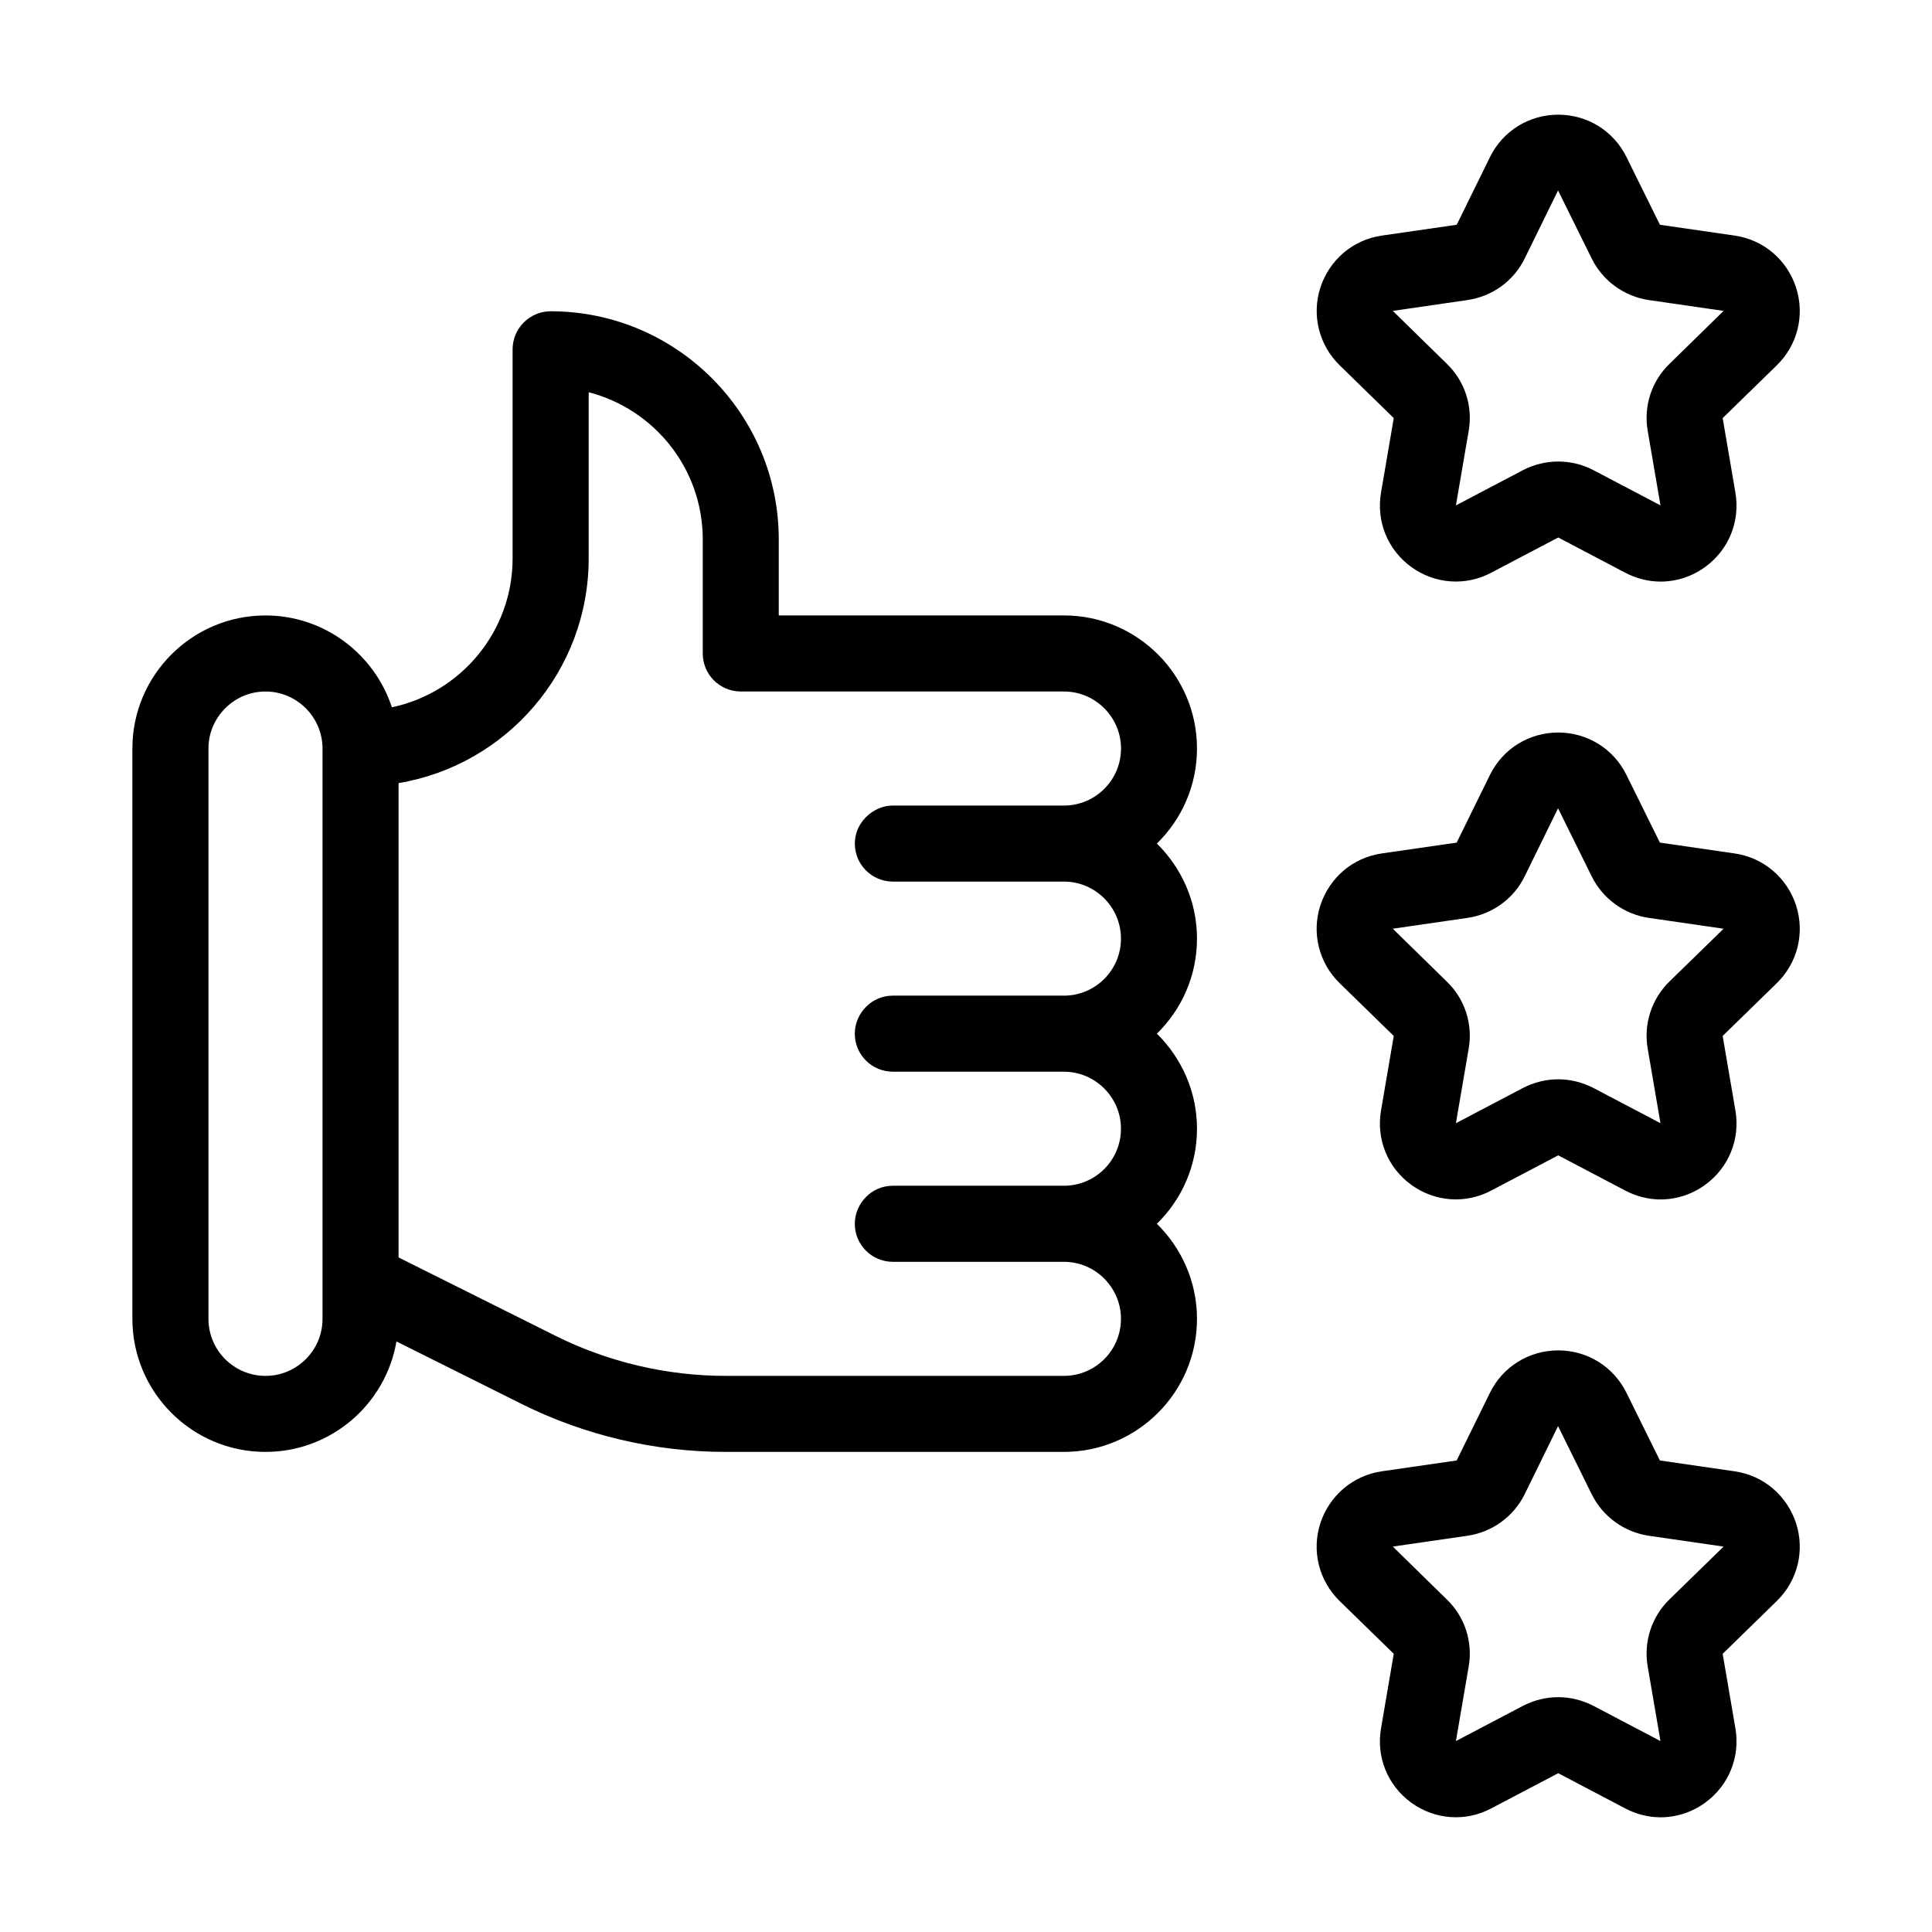 <?xml version="1.0" encoding="UTF-8"?>
<!-- Uploaded to: ICON Repo, www.iconrepo.com, Generator: ICON Repo Mixer Tools -->
<svg fill="#000000" width="800px" height="800px" version="1.1" viewBox="144 144 512 512" xmlns="http://www.w3.org/2000/svg">
 <g>
  <path d="m603.69 370.17-19.801-2.871-8.867-17.938c-3.426-6.953-10.379-11.234-18.086-11.234-7.707 0-14.66 4.281-18.086 11.234l-8.816 17.938-19.852 2.871c-7.656 1.109-13.855 6.398-16.273 13.754-2.367 7.305-0.402 15.266 5.141 20.656l14.309 13.957-3.375 19.75c-1.309 7.609 1.762 15.164 8.012 19.699 6.246 4.535 14.41 5.141 21.211 1.512l17.734-9.32 17.734 9.32c2.973 1.562 6.195 2.367 9.371 2.367 4.18 0 8.312-1.309 11.84-3.879 6.246-4.535 9.32-12.09 8.012-19.699l-3.375-19.75 14.309-13.957c5.543-5.391 7.508-13.301 5.141-20.656-2.426-7.356-8.621-12.645-16.281-13.754zm-17.23 33.906c-4.785 4.637-6.953 11.336-5.793 17.887l3.375 19.699-17.734-9.32c-2.922-1.512-6.144-2.316-9.371-2.316-3.223 0-6.449 0.805-9.371 2.316l-17.734 9.32 3.375-19.699c1.16-6.551-1.008-13.25-5.793-17.836l-14.309-14.008 19.801-2.871c6.551-0.957 12.242-5.039 15.164-11.035l8.816-17.984 0.051 0.051 8.867 17.938c2.922 5.945 8.613 10.078 15.164 11.035l19.801 2.871z"/>
  <path d="m513.36 254.8-3.375 19.75c-1.309 7.609 1.762 15.164 8.012 19.699 6.246 4.535 14.41 5.141 21.211 1.512l17.734-9.32 17.734 9.32c2.973 1.562 6.195 2.367 9.371 2.367 4.18 0 8.312-1.309 11.84-3.879 6.246-4.535 9.32-12.09 8.012-19.699l-3.375-19.75 14.309-13.957c5.543-5.391 7.508-13.301 5.141-20.656-2.418-7.356-8.613-12.645-16.273-13.754l-19.801-2.871-8.867-17.938c-3.426-6.953-10.379-11.234-18.086-11.234-7.707 0-14.66 4.281-18.086 11.234l-8.816 17.938-19.852 2.871c-7.656 1.109-13.855 6.398-16.273 13.754-2.367 7.305-0.402 15.266 5.141 20.656zm19.547-31.285c6.551-0.957 12.242-5.039 15.164-11.035l8.816-17.984 0.051 0.051 8.867 17.938c2.922 5.945 8.613 10.078 15.164 11.035l19.801 2.871-14.309 14.008c-4.785 4.586-6.953 11.285-5.793 17.836l3.375 19.699-17.734-9.32c-5.844-3.074-12.848-3.074-18.742 0l-17.734 9.32 3.375-19.699c1.16-6.551-1.008-13.25-5.793-17.836l-14.309-14.008z"/>
  <path d="m603.69 533.91-19.801-2.871-8.867-17.938c-3.426-6.953-10.379-11.234-18.086-11.234-7.707 0-14.66 4.281-18.086 11.234l-8.816 17.938-19.852 2.871c-7.609 1.109-13.855 6.398-16.273 13.754-2.367 7.305-0.402 15.266 5.141 20.656l14.309 13.957-3.375 19.75c-1.309 7.609 1.762 15.164 8.012 19.699 6.246 4.535 14.41 5.141 21.211 1.512l17.734-9.32 17.734 9.32c2.973 1.562 6.195 2.367 9.371 2.367 4.18 0 8.312-1.309 11.84-3.879 6.246-4.535 9.32-12.09 8.012-19.699l-3.375-19.75 14.309-13.957c5.543-5.391 7.508-13.301 5.141-20.656-2.426-7.356-8.621-12.645-16.281-13.754zm-17.23 33.906c-4.785 4.637-6.953 11.336-5.793 17.887l3.375 19.699-17.734-9.32c-2.922-1.512-6.144-2.316-9.371-2.316-3.223 0-6.449 0.805-9.371 2.316l-17.734 9.32 3.375-19.699c1.16-6.551-1.008-13.25-5.793-17.836l-14.309-14.008 19.801-2.871c6.551-0.957 12.242-5.09 15.164-11.035l8.816-17.984 0.051 0.051 8.867 17.938c2.922 5.945 8.613 10.078 15.164 11.035l19.801 2.871z"/>
  <path d="m425.95 307.1h-75.57v-20.152c0-33.301-27.105-60.457-60.457-60.457-5.543 0-10.078 4.535-10.078 10.078v55.418c0 19.398-13.754 35.621-31.992 39.449-4.637-14.105-17.887-24.336-33.504-24.336-19.445 0-35.266 15.82-35.266 35.266v151.14c0 19.445 15.82 35.266 35.266 35.266 17.434 0 31.891-12.695 34.711-29.27l33.102 16.523c16.727 8.363 35.418 12.746 54.059 12.746h89.727c19.445 0 35.266-15.82 35.266-35.266 0-9.824-4.082-18.742-10.629-25.191 6.551-6.398 10.629-15.316 10.629-25.191 0-9.824-4.082-18.742-10.629-25.191 6.551-6.398 10.629-15.316 10.629-25.191 0-9.824-4.082-18.742-10.629-25.191 6.551-6.398 10.629-15.316 10.629-25.191 0.004-19.445-15.816-35.262-35.262-35.262zm-196.48 186.41c0 8.363-6.801 15.113-15.113 15.113s-15.113-6.75-15.113-15.113v-151.14c0-8.312 6.801-15.113 15.113-15.113s15.113 6.801 15.113 15.113zm151.14-115.88h45.344c8.312 0 15.113 6.801 15.113 15.113 0 8.363-6.801 15.113-15.113 15.113h-45.344c-2.769 0-5.289 1.109-7.106 2.973-1.812 1.812-2.973 4.332-2.973 7.106 0 5.594 4.535 10.078 10.078 10.078h45.344c8.312 0 15.113 6.801 15.113 15.113 0 8.363-6.801 15.113-15.113 15.113h-45.344c-2.769 0-5.289 1.109-7.106 2.973-1.812 1.812-2.973 4.332-2.973 7.106 0 5.594 4.535 10.078 10.078 10.078h45.344c8.312 0 15.113 6.801 15.113 15.113 0 8.363-6.801 15.113-15.113 15.113h-89.73c-15.516 0-31.137-3.68-45.039-10.629l-41.562-20.758v-125.7c28.566-4.785 50.383-29.625 50.383-59.551v-44.031c17.383 4.484 30.23 20.254 30.23 38.996v30.23c0 5.594 4.535 10.078 10.078 10.078h85.648c8.312 0 15.113 6.801 15.113 15.113 0 8.363-6.801 15.113-15.113 15.113h-45.344c-2.367 0-4.535 0.906-6.246 2.266-2.316 1.863-3.828 4.637-3.828 7.809-0.008 5.59 4.523 10.074 10.066 10.074z"/>
 </g>
</svg>